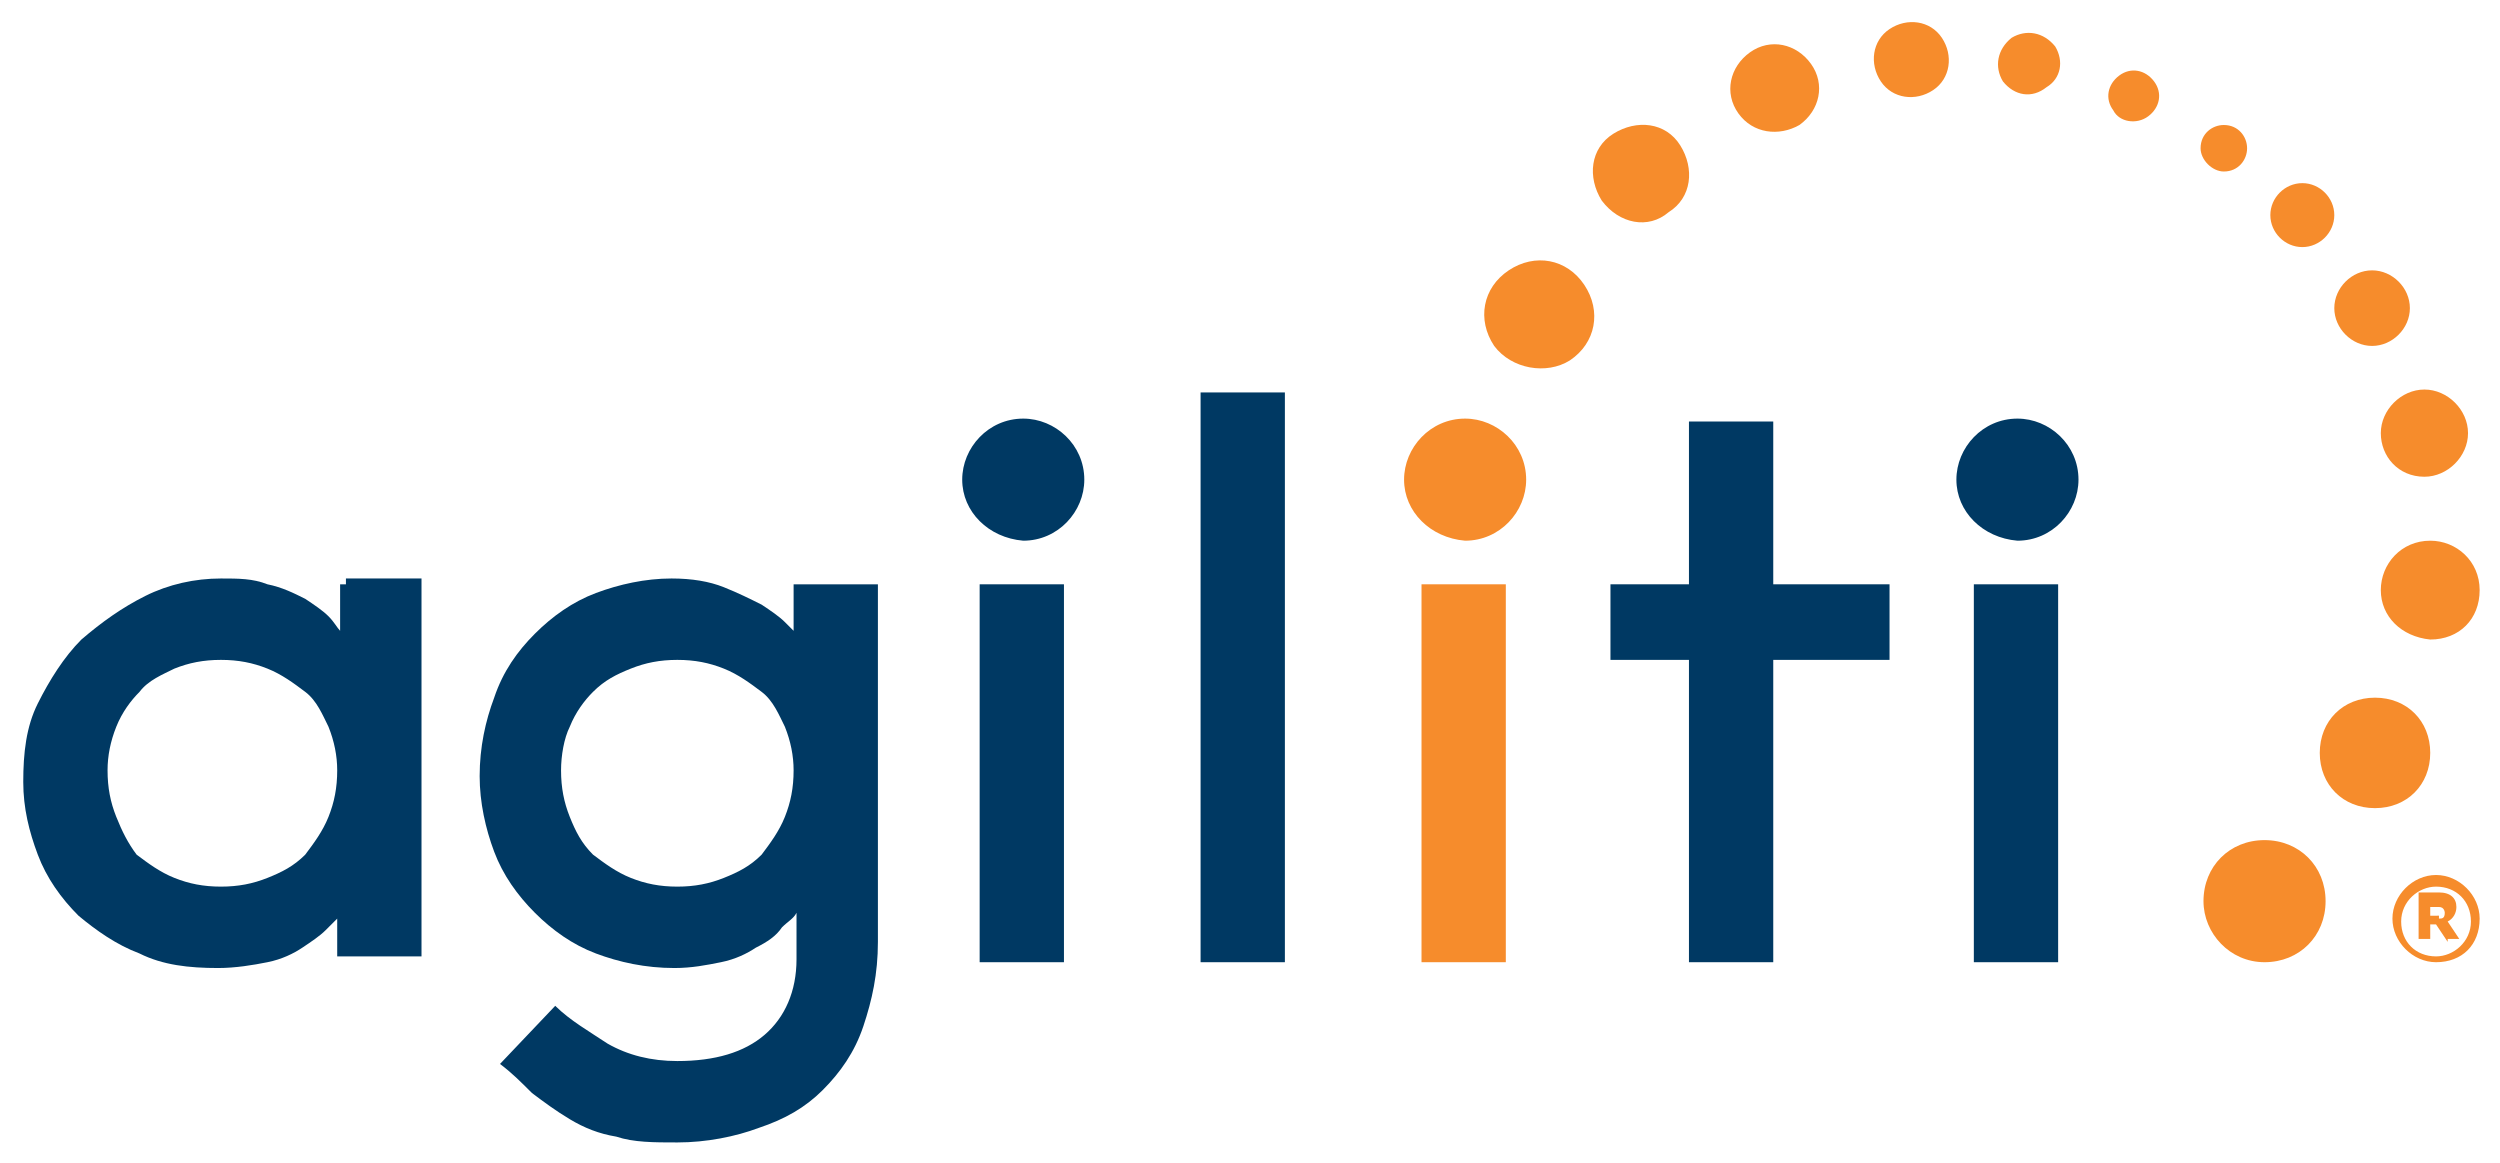 <svg xml:space="preserve" style="enable-background:new 0 0 86 40;" viewBox="0 0 86 40" y="0px" x="0px" id="Layer_1" version="1.1" xmlns:xlink="http://www.w3.org/1999/xlink" xmlns="http://www.w3.org/2000/svg"> <path d="M36.6,33.1h-2.9v-13h2.9V33.1z" style="fill:#003963;"></path> <path d="M44.2,33.1h-2.9V13.5h2.9V33.1z" style="fill:#003963;"></path> <path d="M58.2,14.5H61v5.6h4v2.6h-4v10.4h-2.9V22.7h-2.7v-2.6h2.7V14.5z" style="fill:#003963;"></path> <path d="M70.8,33.1h-2.9v-13h2.9V33.1z" style="fill:#003963;"></path> <path d="M33.1,16.5c0-1.1,0.9-2.1,2.1-2.1c1.1,0,2.1,0.9,2.1,2.1c0,1.1-0.9,2.1-2.1,2.1 C34,18.5,33.1,17.6,33.1,16.5z" style="fill:#003963;"></path> <path d="M67.3,16.5c0-1.1,0.9-2.1,2.1-2.1c1.1,0,2.1,0.9,2.1,2.1c0,1.1-0.9,2.1-2.1,2.1 C68.2,18.5,67.3,17.6,67.3,16.5z" style="fill:#003963;"></path> <path d="M48.9,20.1h2.9v13h-2.9V20.1z" style="fill:#F68C2C;"></path> <path d="M48.3,16.5c0-1.1,0.9-2.1,2.1-2.1c1.1,0,2.1,0.9,2.1,2.1c0,1.1-0.9,2.1-2.1,2.1 C49.2,18.5,48.3,17.6,48.3,16.5z" style="fill:#F68C2C;"></path> <path d="M75.8,31c0-1.2,0.9-2.1,2.1-2.1c1.2,0,2.1,0.9,2.1,2.1c0,1.2-0.9,2.1-2.1,2.1 C76.7,33.1,75.8,32.1,75.8,31z" style="fill:#F68C2C;"></path> <path d="M75.7,5.1c0-0.5,0.4-0.8,0.8-0.8c0.5,0,0.8,0.4,0.8,0.8S77,5.9,76.5,5.9C76.1,5.9,75.7,5.5,75.7,5.1z" style="fill:#F68C2C;"></path> <path d="M78.1,7.4c0-0.6,0.5-1.1,1.1-1.1c0.6,0,1.1,0.5,1.1,1.1s-0.5,1.1-1.1,1.1C78.6,8.5,78.1,8,78.1,7.4z" style="fill:#F68C2C;"></path> <path d="M80.3,10.6c0-0.7,0.6-1.3,1.3-1.3c0.7,0,1.3,0.6,1.3,1.3s-0.6,1.3-1.3,1.3 C80.9,11.9,80.3,11.3,80.3,10.6z" style="fill:#F68C2C;"></path> <path d="M81.9,20.3c0-0.9,0.7-1.7,1.7-1.7c0.9,0,1.7,0.7,1.7,1.7s-0.7,1.7-1.7,1.7 C82.6,21.9,81.9,21.2,81.9,20.3z" style="fill:#F68C2C;"></path> <path d="M79.8,25.9c0-1.1,0.8-1.9,1.9-1.9c1.1,0,1.9,0.8,1.9,1.9s-0.8,1.9-1.9,1.9 C80.6,27.8,79.8,27,79.8,25.9z" style="fill:#F68C2C;"></path> <path d="M81.9,14.9c0-0.8,0.7-1.5,1.5-1.5c0.8,0,1.5,0.7,1.5,1.5s-0.7,1.5-1.5,1.5 C82.5,16.4,81.9,15.7,81.9,14.9z" style="fill:#F68C2C;"></path> <path d="M72.7,3.8c-0.3-0.4-0.2-0.9,0.2-1.2c0.4-0.3,0.9-0.2,1.2,0.2c0.3,0.4,0.2,0.9-0.2,1.2 S72.9,4.2,72.7,3.8z" style="fill:#F68C2C;"></path> <path d="M68.9,2.8c-0.3-0.5-0.2-1.1,0.3-1.5c0.5-0.3,1.1-0.2,1.5,0.3C71,2.1,70.9,2.7,70.4,3 C69.9,3.4,69.3,3.3,68.9,2.8z" style="fill:#F68C2C;"></path> <path d="M64.7,2.8C64.3,2.2,64.4,1.4,65,1c0.6-0.4,1.4-0.3,1.8,0.3c0.4,0.6,0.3,1.4-0.3,1.8 C65.9,3.5,65.1,3.4,64.7,2.8z" style="fill:#F68C2C;"></path> <path d="M55.1,6.9c-0.5-0.8-0.4-1.8,0.4-2.3s1.8-0.4,2.3,0.4c0.5,0.8,0.4,1.8-0.4,2.3 C56.7,7.9,55.7,7.7,55.1,6.9z" style="fill:#F68C2C;"></path> <path d="M51.4,11.9c-0.6-0.9-0.4-2,0.5-2.6c0.9-0.6,2-0.4,2.6,0.5c0.6,0.9,0.4,2-0.5,2.6 C53.2,12.9,52,12.7,51.4,11.9z" style="fill:#F68C2C;"></path> <path d="M59.8,3.9c-0.5-0.7-0.3-1.6,0.4-2.1c0.7-0.5,1.6-0.3,2.1,0.4c0.5,0.7,0.3,1.6-0.4,2.1 C61.2,4.7,60.3,4.6,59.8,3.9z" style="fill:#F68C2C;"></path> <path d="M11.9,20.1L11.9,20.1l-0.2,0v1.6l0,0c-0.1-0.1-0.2-0.3-0.4-0.5c-0.2-0.2-0.5-0.4-0.8-0.6 c-0.4-0.2-0.8-0.4-1.3-0.5c-0.5-0.2-1-0.2-1.6-0.2c-0.9,0-1.8,0.2-2.6,0.6c-0.8,0.4-1.5,0.9-2.2,1.5c-0.6,0.6-1.1,1.4-1.5,2.2 c-0.4,0.8-0.5,1.7-0.5,2.7c0,0.9,0.2,1.7,0.5,2.5c0.3,0.8,0.8,1.5,1.4,2.1C3.3,32,4,32.5,4.8,32.8c0.8,0.4,1.7,0.5,2.7,0.5 c0.6,0,1.2-0.1,1.7-0.2c0.5-0.1,0.9-0.3,1.2-0.5c0.3-0.2,0.6-0.4,0.8-0.6c0.2-0.2,0.3-0.3,0.4-0.4v0.4c0,0,0,0,0,0v0.9h2.9v-13H11.9 z M11.3,28.1c-0.2,0.5-0.5,0.9-0.8,1.3c-0.4,0.4-0.8,0.6-1.3,0.8c-0.5,0.2-1,0.3-1.6,0.3S6.5,30.4,6,30.2c-0.5-0.2-0.9-0.5-1.3-0.8 C4.4,29,4.2,28.6,4,28.1c-0.2-0.5-0.3-1-0.3-1.6C3.7,26,3.8,25.5,4,25c0.2-0.5,0.5-0.9,0.8-1.2C5.1,23.4,5.6,23.2,6,23 c0.5-0.2,1-0.3,1.6-0.3s1.1,0.1,1.6,0.3c0.5,0.2,0.9,0.5,1.3,0.8c0.4,0.3,0.6,0.8,0.8,1.2c0.2,0.5,0.3,1,0.3,1.5 C11.6,27.1,11.5,27.6,11.3,28.1z" style="fill:#003963;"></path> <path d="M30.2,20.1h-2.7v0h-0.2v0h0v1.6c-0.1-0.1-0.2-0.2-0.3-0.3c-0.2-0.2-0.5-0.4-0.8-0.6 c-0.4-0.2-0.8-0.4-1.3-0.6c-0.5-0.2-1.1-0.3-1.8-0.3c-0.9,0-1.8,0.2-2.6,0.5c-0.8,0.3-1.5,0.8-2.1,1.4c-0.6,0.6-1.1,1.3-1.4,2.2 c-0.3,0.8-0.5,1.7-0.5,2.7c0,0.9,0.2,1.8,0.5,2.6c0.3,0.8,0.8,1.5,1.4,2.1c0.6,0.6,1.3,1.1,2.1,1.4c0.8,0.3,1.7,0.5,2.7,0.5 c0.6,0,1.1-0.1,1.6-0.2c0.5-0.1,0.9-0.3,1.2-0.5c0.4-0.2,0.7-0.4,0.9-0.7c0.2-0.2,0.4-0.3,0.5-0.5V33c0,1.1-0.4,2-1.1,2.6 c-0.7,0.6-1.7,0.9-3,0.9c-0.9,0-1.7-0.2-2.4-0.6c-0.6-0.4-1.3-0.8-1.8-1.3l-1.9,2c0.4,0.3,0.7,0.6,1.1,1c0.4,0.3,0.8,0.6,1.3,0.9 c0.5,0.3,1,0.5,1.6,0.6c0.6,0.2,1.3,0.2,2.1,0.2c1,0,2-0.2,2.8-0.5c0.9-0.3,1.6-0.7,2.2-1.3s1.1-1.3,1.4-2.2 c0.3-0.9,0.5-1.8,0.5-2.9L30.2,20.1z M27,28.1c-0.2,0.5-0.5,0.9-0.8,1.3c-0.4,0.4-0.8,0.6-1.3,0.8c-0.5,0.2-1,0.3-1.6,0.3 c-0.6,0-1.1-0.1-1.6-0.3c-0.5-0.2-0.9-0.5-1.3-0.8c-0.4-0.4-0.6-0.8-0.8-1.3c-0.2-0.5-0.3-1-0.3-1.6c0-0.5,0.1-1.1,0.3-1.5 c0.2-0.5,0.5-0.9,0.8-1.2c0.4-0.4,0.8-0.6,1.3-0.8c0.5-0.2,1-0.3,1.6-0.3c0.6,0,1.1,0.1,1.6,0.3c0.5,0.2,0.9,0.5,1.3,0.8 c0.4,0.3,0.6,0.8,0.8,1.2c0.2,0.5,0.3,1,0.3,1.5C27.3,27.1,27.2,27.6,27,28.1z" style="fill:#003963;"></path> <path d="M83.8,33.1c-0.8,0-1.5-0.7-1.5-1.5c0-0.8,0.7-1.5,1.5-1.5c0.8,0,1.5,0.7,1.5,1.5 C85.3,32.5,84.7,33.1,83.8,33.1z M83.8,30.5c-0.6,0-1.2,0.5-1.2,1.2c0,0.7,0.5,1.2,1.2,1.2c0.6,0,1.2-0.5,1.2-1.2 C85,31,84.5,30.5,83.8,30.5z M84.2,32.4l-0.4-0.6l-0.2,0v0.5h-0.4v-1.6h0.7c0.4,0,0.6,0.2,0.6,0.5c0,0.2-0.1,0.4-0.3,0.5l0.4,0.6 H84.2z M83.9,31.6c0.1,0,0.2,0,0.2-0.2c0,0,0-0.2-0.2-0.2h-0.3v0.3H83.9z" style="fill:#F68C2C;"></path> </svg> 